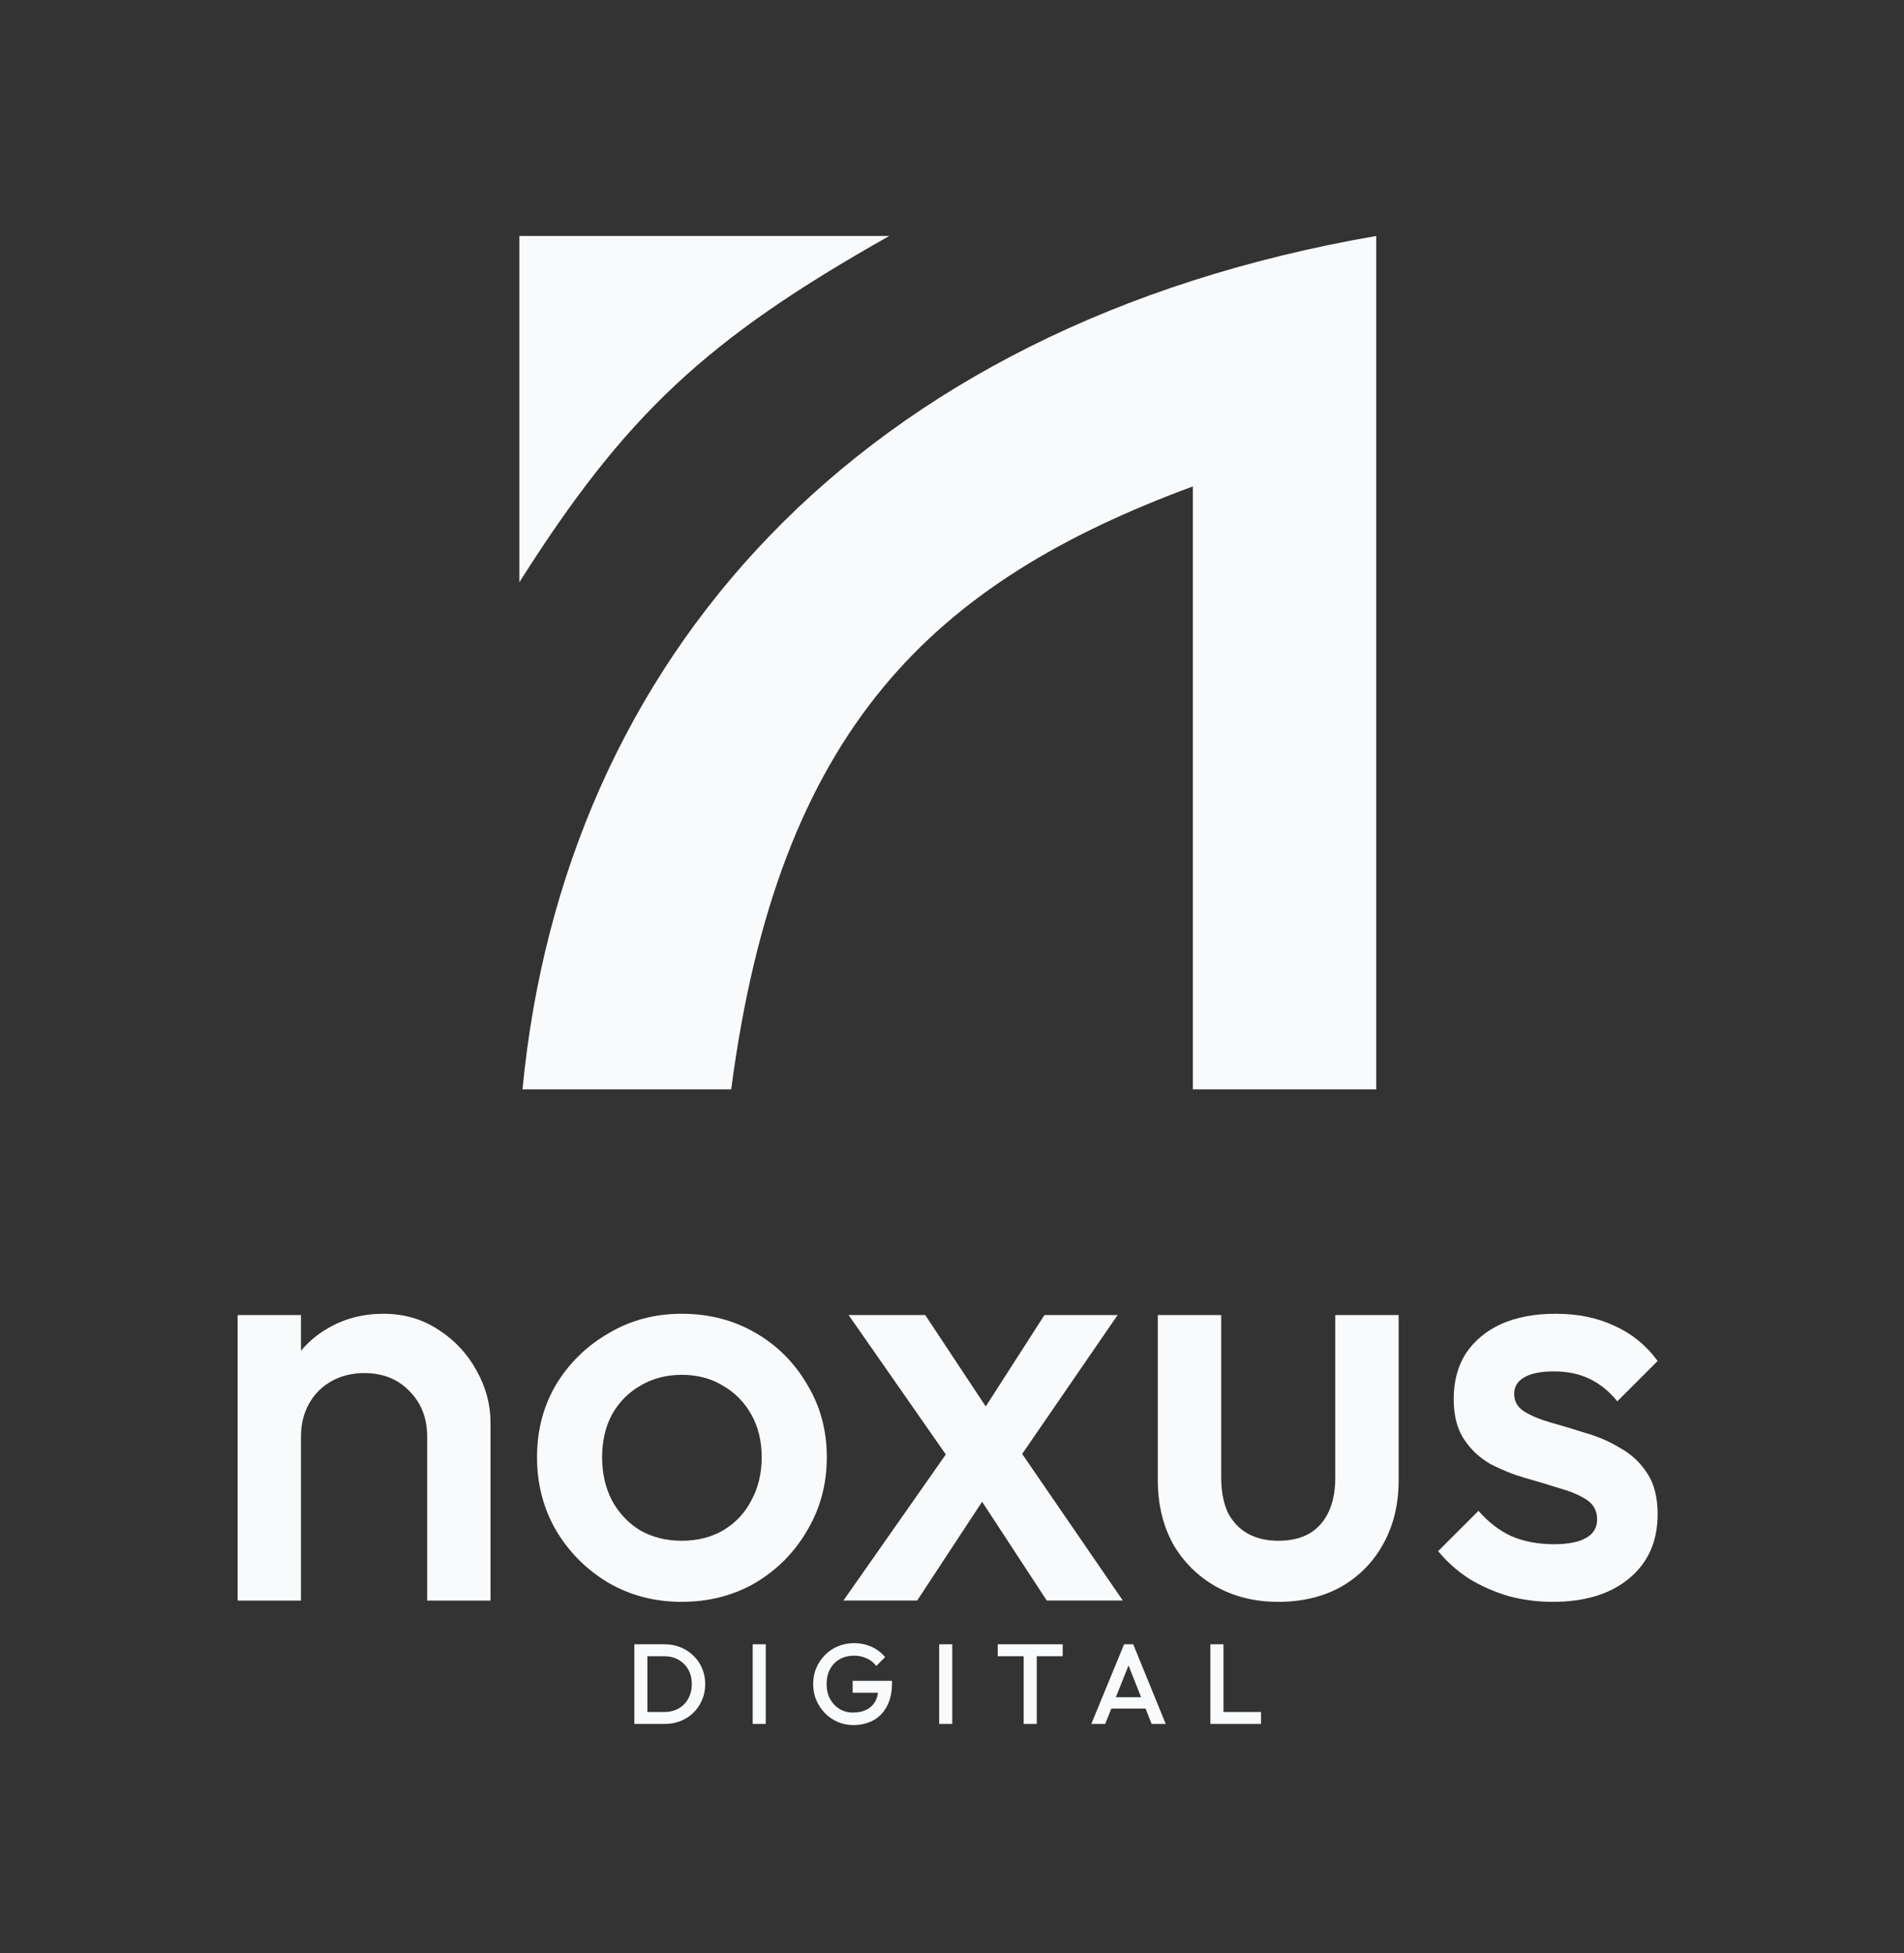 <svg width="78" height="80" viewBox="0 0 78 80" fill="none" xmlns="http://www.w3.org/2000/svg">
<rect x="0" y="0" width="78" height="80" fill="#333333" stroke="none"/>
<path d="M63.612 65.613C62.983 65.613 62.377 65.534 61.795 65.377C61.213 65.204 60.678 64.968 60.19 64.669C59.702 64.354 59.277 63.977 58.916 63.536L60.568 61.884C60.961 62.34 61.409 62.686 61.913 62.922C62.432 63.143 63.014 63.253 63.659 63.253C64.241 63.253 64.682 63.166 64.981 62.993C65.28 62.82 65.429 62.568 65.429 62.238C65.429 61.892 65.287 61.624 65.004 61.435C64.721 61.247 64.351 61.089 63.895 60.964C63.455 60.822 62.983 60.68 62.479 60.539C61.991 60.397 61.519 60.208 61.063 59.972C60.623 59.721 60.261 59.382 59.977 58.958C59.694 58.533 59.553 57.982 59.553 57.306C59.553 56.582 59.718 55.96 60.048 55.441C60.395 54.922 60.874 54.521 61.488 54.237C62.117 53.954 62.865 53.813 63.73 53.813C64.642 53.813 65.445 53.978 66.137 54.308C66.845 54.623 67.435 55.103 67.907 55.748L66.255 57.4C65.925 56.991 65.547 56.684 65.122 56.48C64.698 56.275 64.21 56.173 63.659 56.173C63.14 56.173 62.739 56.251 62.456 56.409C62.172 56.566 62.031 56.794 62.031 57.093C62.031 57.408 62.172 57.652 62.456 57.825C62.739 57.998 63.101 58.147 63.541 58.273C63.997 58.399 64.469 58.541 64.957 58.698C65.461 58.84 65.933 59.044 66.373 59.312C66.829 59.563 67.199 59.909 67.482 60.35C67.766 60.775 67.907 61.333 67.907 62.026C67.907 63.127 67.522 64 66.751 64.645C65.98 65.29 64.933 65.613 63.612 65.613Z" fill="#F9FAFB"/>
<path d="M52.364 65.613C51.405 65.613 50.547 65.4 49.792 64.975C49.053 64.551 48.471 63.968 48.046 63.229C47.637 62.474 47.432 61.608 47.432 60.633V53.865H50.028V60.515C50.028 61.066 50.115 61.538 50.288 61.931C50.477 62.309 50.744 62.6 51.09 62.804C51.452 63.009 51.877 63.111 52.364 63.111C53.12 63.111 53.694 62.891 54.087 62.45C54.496 61.994 54.701 61.349 54.701 60.515V53.865H57.297V60.633C57.297 61.624 57.084 62.497 56.66 63.253C56.251 63.992 55.676 64.574 54.937 64.999C54.197 65.408 53.34 65.613 52.364 65.613Z" fill="#F9FAFB"/>
<path d="M42.883 65.56L39.626 60.586L39.154 60.161L34.764 53.865H37.903L40.806 58.249L41.254 58.651L45.998 65.56H42.883ZM34.552 65.56L39.13 59.028L40.641 60.893L37.573 65.56H34.552ZM41.49 60.114L39.956 58.273L42.788 53.865H45.785L41.49 60.114Z" fill="#F9FAFB"/>
<path d="M27.924 65.613C26.823 65.613 25.824 65.353 24.927 64.834C24.03 64.299 23.314 63.583 22.779 62.686C22.26 61.789 22 60.791 22 59.689C22 58.588 22.26 57.597 22.779 56.715C23.314 55.834 24.03 55.134 24.927 54.615C25.824 54.08 26.823 53.813 27.924 53.813C29.041 53.813 30.048 54.072 30.945 54.592C31.842 55.111 32.55 55.819 33.069 56.715C33.604 57.597 33.871 58.588 33.871 59.689C33.871 60.791 33.604 61.789 33.069 62.686C32.55 63.583 31.842 64.299 30.945 64.834C30.048 65.353 29.041 65.613 27.924 65.613ZM27.924 63.111C28.569 63.111 29.136 62.969 29.623 62.686C30.127 62.387 30.512 61.978 30.78 61.459C31.063 60.94 31.204 60.35 31.204 59.689C31.204 59.028 31.063 58.446 30.78 57.943C30.497 57.439 30.111 57.046 29.623 56.763C29.136 56.464 28.569 56.314 27.924 56.314C27.295 56.314 26.728 56.464 26.225 56.763C25.737 57.046 25.352 57.439 25.069 57.943C24.801 58.446 24.667 59.028 24.667 59.689C24.667 60.35 24.801 60.94 25.069 61.459C25.352 61.978 25.737 62.387 26.225 62.686C26.728 62.969 27.295 63.111 27.924 63.111Z" fill="#F9FAFB"/>
<path d="M17.499 65.561V58.84C17.499 58.084 17.255 57.463 16.767 56.975C16.295 56.487 15.682 56.243 14.926 56.243C14.423 56.243 13.975 56.354 13.581 56.574C13.188 56.794 12.881 57.101 12.661 57.494C12.441 57.888 12.33 58.336 12.33 58.84L11.316 58.273C11.316 57.408 11.504 56.645 11.882 55.984C12.26 55.307 12.779 54.78 13.44 54.403C14.116 54.009 14.871 53.813 15.705 53.813C16.555 53.813 17.31 54.033 17.971 54.474C18.632 54.898 19.151 55.457 19.528 56.149C19.906 56.826 20.095 57.534 20.095 58.273V65.561H17.499ZM9.734 65.561V53.865H12.33V65.561H9.734Z" fill="#F9FAFB"/>
<path d="M26.354 70.614V70.125H27.212C27.436 70.125 27.631 70.077 27.799 69.98C27.97 69.884 28.102 69.751 28.195 69.579C28.292 69.406 28.34 69.205 28.34 68.978C28.34 68.754 28.292 68.557 28.195 68.386C28.099 68.215 27.965 68.082 27.794 67.985C27.627 67.889 27.432 67.841 27.212 67.841H26.354V67.351H27.226C27.462 67.351 27.681 67.393 27.883 67.477C28.085 67.558 28.261 67.673 28.41 67.822C28.562 67.968 28.68 68.141 28.764 68.34C28.848 68.535 28.89 68.75 28.89 68.983C28.89 69.213 28.848 69.427 28.764 69.626C28.68 69.825 28.564 69.999 28.414 70.148C28.265 70.294 28.09 70.409 27.888 70.493C27.686 70.574 27.468 70.614 27.235 70.614H26.354ZM25.986 70.614V67.351H26.522V70.614H25.986Z" fill="#F9FAFB"/>
<path d="M30.835 70.614V67.351H31.371V70.614H30.835Z" fill="#F9FAFB"/>
<path d="M34.949 70.661C34.725 70.661 34.514 70.618 34.315 70.53C34.116 70.443 33.942 70.324 33.793 70.171C33.644 70.016 33.526 69.838 33.438 69.635C33.355 69.43 33.313 69.211 33.313 68.978C33.313 68.745 33.355 68.528 33.438 68.326C33.526 68.124 33.644 67.947 33.793 67.794C33.945 67.639 34.122 67.519 34.324 67.435C34.529 67.348 34.75 67.305 34.986 67.305C35.244 67.305 35.483 67.355 35.704 67.454C35.925 67.553 36.109 67.695 36.259 67.878L35.895 68.242C35.799 68.105 35.67 68.001 35.508 67.929C35.347 67.855 35.172 67.818 34.986 67.818C34.762 67.818 34.565 67.867 34.394 67.967C34.226 68.063 34.096 68.198 34.003 68.372C33.909 68.546 33.863 68.748 33.863 68.978C33.863 69.208 33.909 69.412 34.003 69.589C34.099 69.763 34.228 69.9 34.389 69.999C34.551 70.099 34.734 70.148 34.94 70.148C35.157 70.148 35.343 70.109 35.499 70.032C35.657 69.951 35.779 69.833 35.862 69.677C35.946 69.519 35.988 69.325 35.988 69.095L36.324 69.337H34.93V68.848H36.543V68.922C36.543 69.311 36.473 69.634 36.333 69.892C36.197 70.15 36.008 70.342 35.769 70.47C35.53 70.597 35.256 70.661 34.949 70.661Z" fill="#F9FAFB"/>
<path d="M38.475 70.614V67.351H39.011V70.614H38.475Z" fill="#F9FAFB"/>
<path d="M41.936 70.614V67.445H42.472V70.614H41.936ZM40.874 67.841V67.351H43.535V67.841H40.874Z" fill="#F9FAFB"/>
<path d="M44.707 70.614L46.05 67.351H46.423L47.756 70.614H47.178L46.134 67.971H46.33L45.276 70.614H44.707ZM45.369 69.985V69.519H47.099V69.985H45.369Z" fill="#F9FAFB"/>
<path d="M49.585 70.614V67.351H50.121V70.614H49.585ZM49.953 70.614V70.125H51.659V70.614H49.953Z" fill="#F9FAFB"/>
<path fill-rule="evenodd" clip-rule="evenodd" d="M56.38 44.622H48.867V19.924C38.245 23.851 31.898 29.804 29.955 44.622H21.405C23.089 27.017 35.136 13.338 56.38 9.665V44.622ZM36.431 9.665C28.929 13.895 25.626 16.982 21.275 23.851V9.665H36.431Z" fill="#F9FAFB"/>
</svg>
